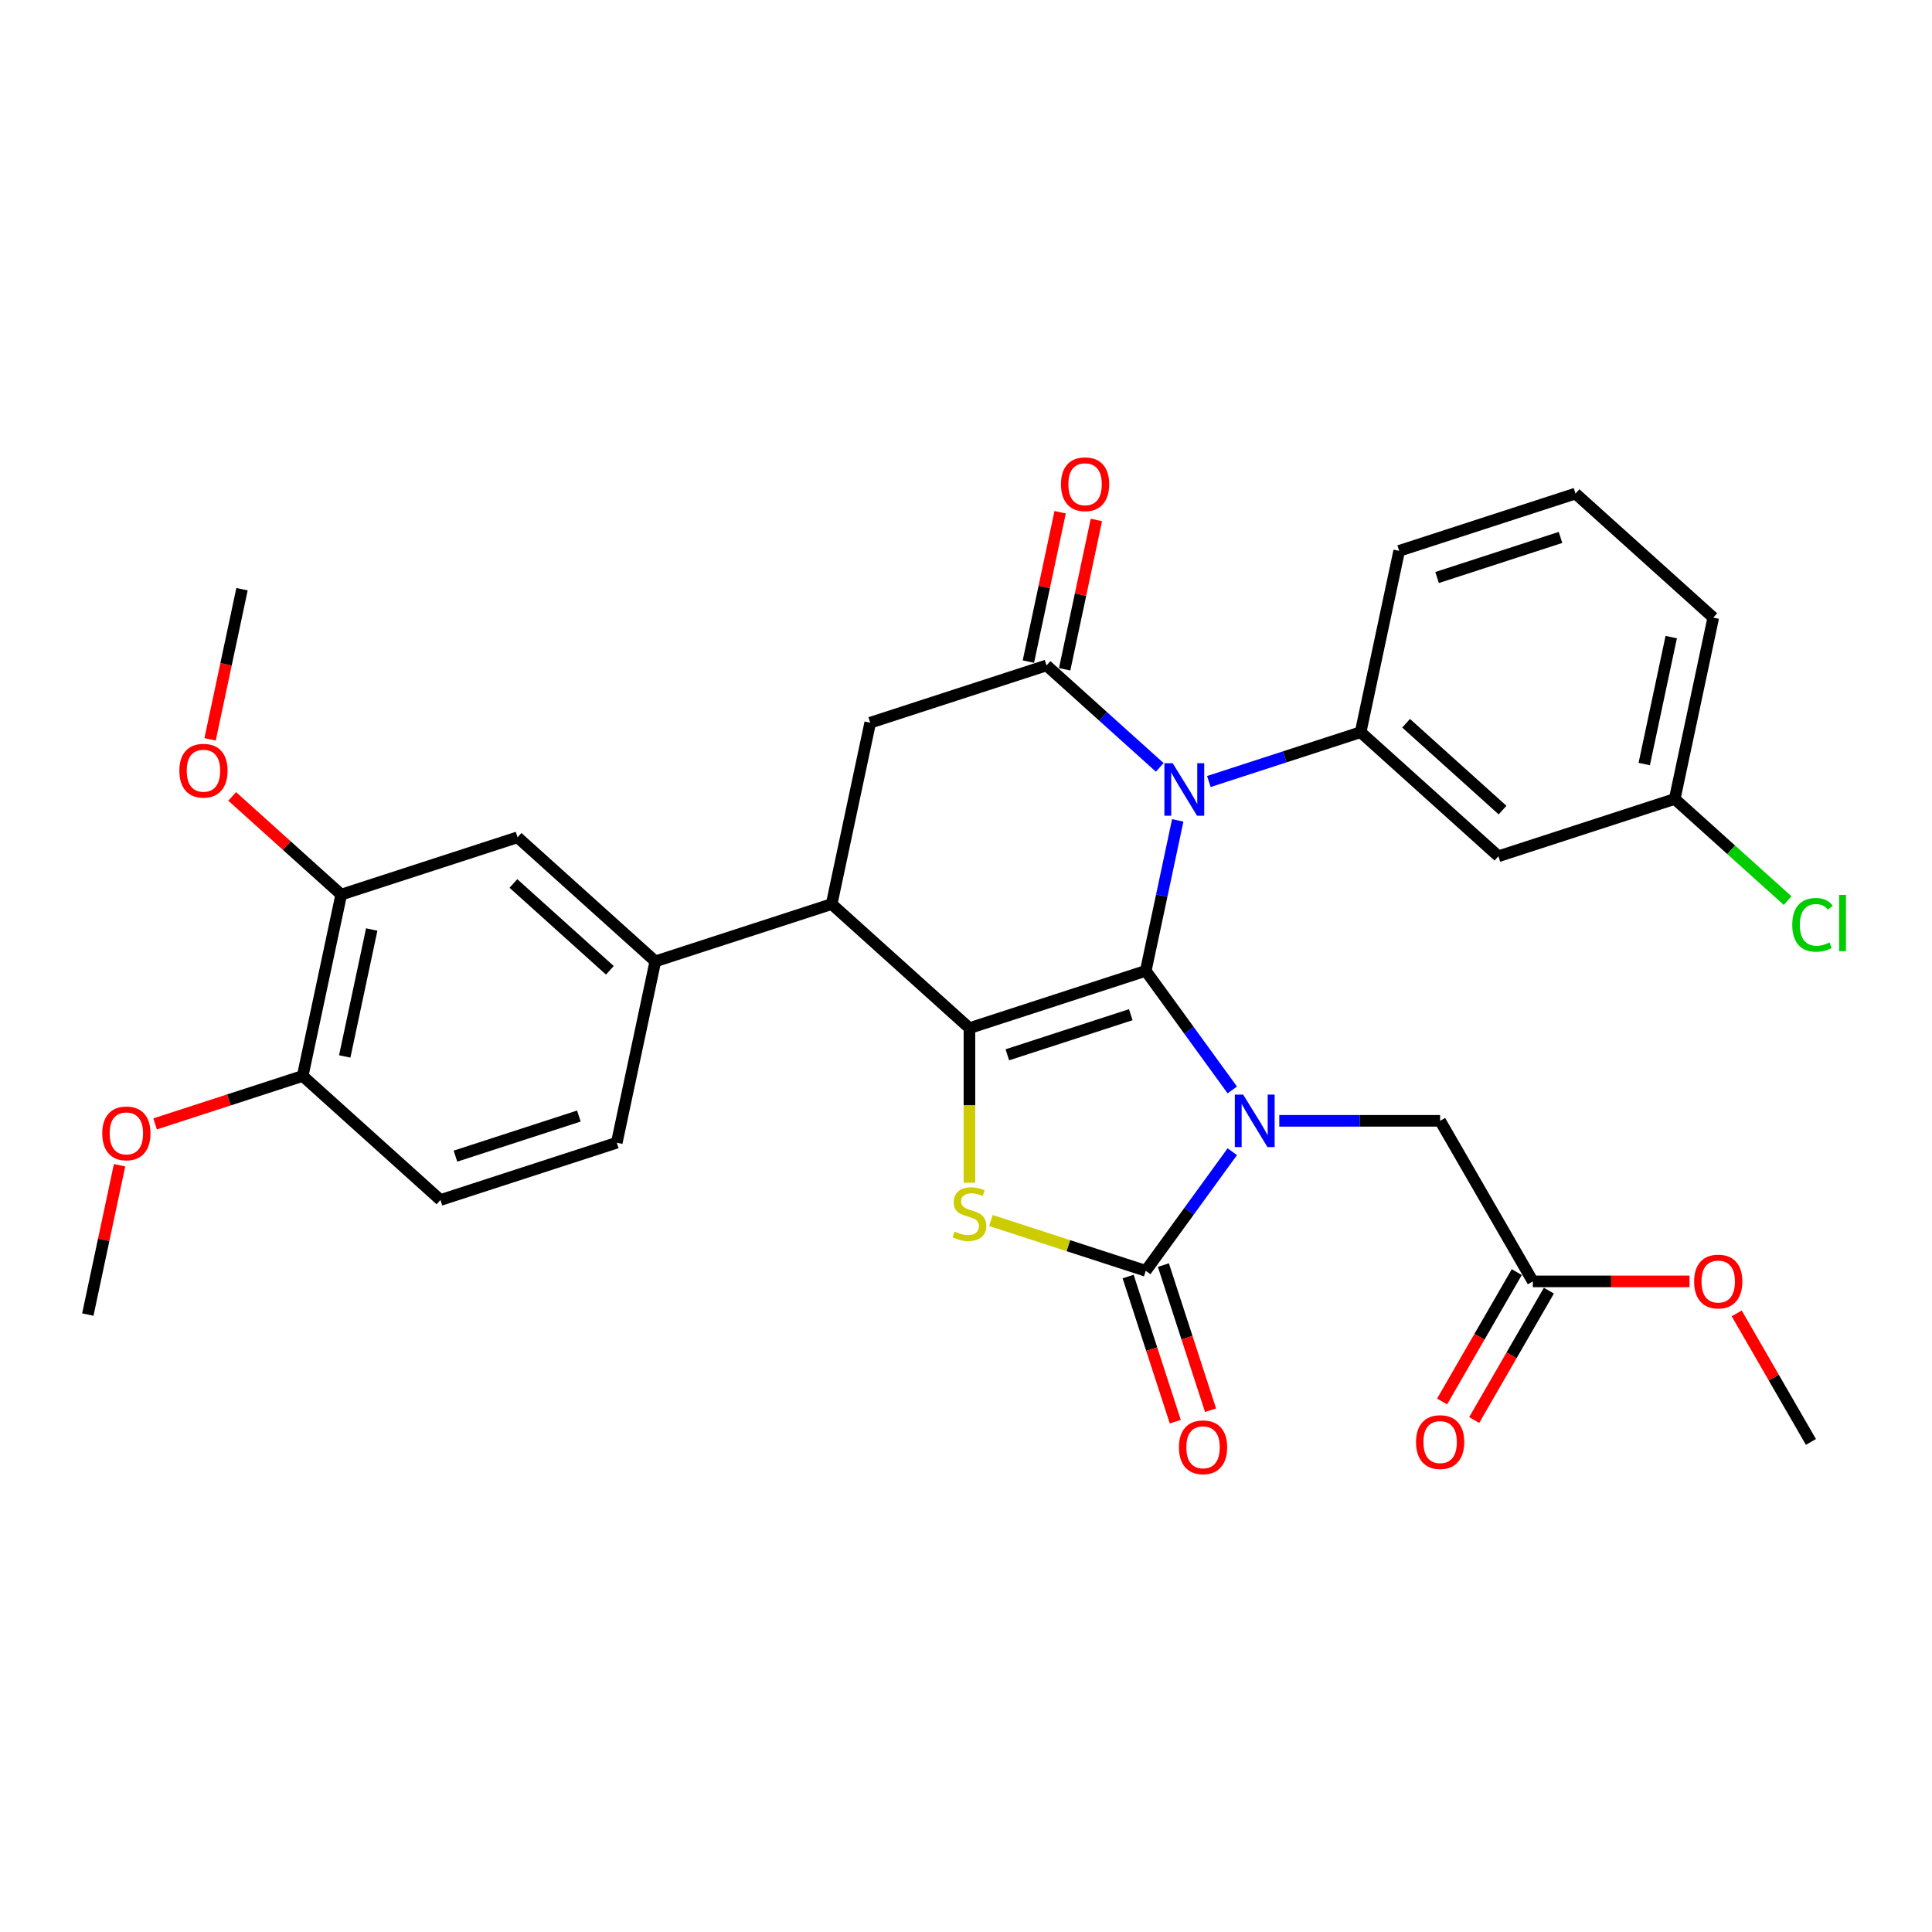 <?xml version='1.0' encoding='iso-8859-1'?>
<svg version='1.1' baseProfile='full'
              xmlns='http://www.w3.org/2000/svg'
                      xmlns:rdkit='http://www.rdkit.org/xml'
                      xmlns:xlink='http://www.w3.org/1999/xlink'
                  xml:space='preserve'
width='1000px' height='1000px' viewBox='0 0 1000 1000'>
<!-- END OF HEADER -->
<rect style='opacity:1.0;fill:#FFFFFF;stroke:none' width='1000' height='1000' x='0' y='0'> </rect>
<path class='bond-0' d='M 593.043,502.503 L 615.438,533.327' style='fill:none;fill-rule:evenodd;stroke:#000000;stroke-width:6px;stroke-linecap:butt;stroke-linejoin:miter;stroke-opacity:1' />
<path class='bond-0' d='M 615.438,533.327 L 637.833,564.15' style='fill:none;fill-rule:evenodd;stroke:#0000FF;stroke-width:6px;stroke-linecap:butt;stroke-linejoin:miter;stroke-opacity:1' />
<path class='bond-1' d='M 593.043,502.503 L 601.32,463.564' style='fill:none;fill-rule:evenodd;stroke:#000000;stroke-width:6px;stroke-linecap:butt;stroke-linejoin:miter;stroke-opacity:1' />
<path class='bond-1' d='M 601.32,463.564 L 609.596,424.626' style='fill:none;fill-rule:evenodd;stroke:#0000FF;stroke-width:6px;stroke-linecap:butt;stroke-linejoin:miter;stroke-opacity:1' />
<path class='bond-2' d='M 593.043,502.503 L 501.778,532.157' style='fill:none;fill-rule:evenodd;stroke:#000000;stroke-width:6px;stroke-linecap:butt;stroke-linejoin:miter;stroke-opacity:1' />
<path class='bond-2' d='M 585.284,525.204 L 521.399,545.962' style='fill:none;fill-rule:evenodd;stroke:#000000;stroke-width:6px;stroke-linecap:butt;stroke-linejoin:miter;stroke-opacity:1' />
<path class='bond-3' d='M 637.833,596.125 L 615.438,626.948' style='fill:none;fill-rule:evenodd;stroke:#0000FF;stroke-width:6px;stroke-linecap:butt;stroke-linejoin:miter;stroke-opacity:1' />
<path class='bond-3' d='M 615.438,626.948 L 593.043,657.772' style='fill:none;fill-rule:evenodd;stroke:#000000;stroke-width:6px;stroke-linecap:butt;stroke-linejoin:miter;stroke-opacity:1' />
<path class='bond-10' d='M 662.153,580.138 L 703.781,580.138' style='fill:none;fill-rule:evenodd;stroke:#0000FF;stroke-width:6px;stroke-linecap:butt;stroke-linejoin:miter;stroke-opacity:1' />
<path class='bond-10' d='M 703.781,580.138 L 745.409,580.138' style='fill:none;fill-rule:evenodd;stroke:#000000;stroke-width:6px;stroke-linecap:butt;stroke-linejoin:miter;stroke-opacity:1' />
<path class='bond-5' d='M 600.289,397.199 L 570.985,370.813' style='fill:none;fill-rule:evenodd;stroke:#0000FF;stroke-width:6px;stroke-linecap:butt;stroke-linejoin:miter;stroke-opacity:1' />
<path class='bond-5' d='M 570.985,370.813 L 541.681,344.428' style='fill:none;fill-rule:evenodd;stroke:#000000;stroke-width:6px;stroke-linecap:butt;stroke-linejoin:miter;stroke-opacity:1' />
<path class='bond-7' d='M 625.7,404.51 L 664.98,391.748' style='fill:none;fill-rule:evenodd;stroke:#0000FF;stroke-width:6px;stroke-linecap:butt;stroke-linejoin:miter;stroke-opacity:1' />
<path class='bond-7' d='M 664.98,391.748 L 704.259,378.985' style='fill:none;fill-rule:evenodd;stroke:#000000;stroke-width:6px;stroke-linecap:butt;stroke-linejoin:miter;stroke-opacity:1' />
<path class='bond-4' d='M 501.778,532.157 L 501.778,572.163' style='fill:none;fill-rule:evenodd;stroke:#000000;stroke-width:6px;stroke-linecap:butt;stroke-linejoin:miter;stroke-opacity:1' />
<path class='bond-4' d='M 501.778,572.163 L 501.778,612.169' style='fill:none;fill-rule:evenodd;stroke:#CCCC00;stroke-width:6px;stroke-linecap:butt;stroke-linejoin:miter;stroke-opacity:1' />
<path class='bond-6' d='M 501.778,532.157 L 430.465,467.946' style='fill:none;fill-rule:evenodd;stroke:#000000;stroke-width:6px;stroke-linecap:butt;stroke-linejoin:miter;stroke-opacity:1' />
<path class='bond-15' d='M 583.917,660.737 L 596.121,698.299' style='fill:none;fill-rule:evenodd;stroke:#000000;stroke-width:6px;stroke-linecap:butt;stroke-linejoin:miter;stroke-opacity:1' />
<path class='bond-15' d='M 596.121,698.299 L 608.326,735.861' style='fill:none;fill-rule:evenodd;stroke:#FF0000;stroke-width:6px;stroke-linecap:butt;stroke-linejoin:miter;stroke-opacity:1' />
<path class='bond-15' d='M 602.17,654.807 L 614.374,692.369' style='fill:none;fill-rule:evenodd;stroke:#000000;stroke-width:6px;stroke-linecap:butt;stroke-linejoin:miter;stroke-opacity:1' />
<path class='bond-15' d='M 614.374,692.369 L 626.579,729.931' style='fill:none;fill-rule:evenodd;stroke:#FF0000;stroke-width:6px;stroke-linecap:butt;stroke-linejoin:miter;stroke-opacity:1' />
<path class='bond-32' d='M 593.043,657.772 L 552.967,644.75' style='fill:none;fill-rule:evenodd;stroke:#000000;stroke-width:6px;stroke-linecap:butt;stroke-linejoin:miter;stroke-opacity:1' />
<path class='bond-32' d='M 552.967,644.75 L 512.891,631.729' style='fill:none;fill-rule:evenodd;stroke:#CCCC00;stroke-width:6px;stroke-linecap:butt;stroke-linejoin:miter;stroke-opacity:1' />
<path class='bond-8' d='M 541.681,344.428 L 450.417,374.082' style='fill:none;fill-rule:evenodd;stroke:#000000;stroke-width:6px;stroke-linecap:butt;stroke-linejoin:miter;stroke-opacity:1' />
<path class='bond-16' d='M 551.068,346.423 L 559.283,307.772' style='fill:none;fill-rule:evenodd;stroke:#000000;stroke-width:6px;stroke-linecap:butt;stroke-linejoin:miter;stroke-opacity:1' />
<path class='bond-16' d='M 559.283,307.772 L 567.499,269.121' style='fill:none;fill-rule:evenodd;stroke:#FF0000;stroke-width:6px;stroke-linecap:butt;stroke-linejoin:miter;stroke-opacity:1' />
<path class='bond-16' d='M 532.295,342.433 L 540.51,303.782' style='fill:none;fill-rule:evenodd;stroke:#000000;stroke-width:6px;stroke-linecap:butt;stroke-linejoin:miter;stroke-opacity:1' />
<path class='bond-16' d='M 540.51,303.782 L 548.726,265.131' style='fill:none;fill-rule:evenodd;stroke:#FF0000;stroke-width:6px;stroke-linecap:butt;stroke-linejoin:miter;stroke-opacity:1' />
<path class='bond-9' d='M 430.465,467.946 L 339.2,497.6' style='fill:none;fill-rule:evenodd;stroke:#000000;stroke-width:6px;stroke-linecap:butt;stroke-linejoin:miter;stroke-opacity:1' />
<path class='bond-33' d='M 430.465,467.946 L 450.417,374.082' style='fill:none;fill-rule:evenodd;stroke:#000000;stroke-width:6px;stroke-linecap:butt;stroke-linejoin:miter;stroke-opacity:1' />
<path class='bond-11' d='M 704.259,378.985 L 775.573,443.196' style='fill:none;fill-rule:evenodd;stroke:#000000;stroke-width:6px;stroke-linecap:butt;stroke-linejoin:miter;stroke-opacity:1' />
<path class='bond-11' d='M 727.799,374.354 L 777.718,419.301' style='fill:none;fill-rule:evenodd;stroke:#000000;stroke-width:6px;stroke-linecap:butt;stroke-linejoin:miter;stroke-opacity:1' />
<path class='bond-24' d='M 704.259,378.985 L 724.211,285.12' style='fill:none;fill-rule:evenodd;stroke:#000000;stroke-width:6px;stroke-linecap:butt;stroke-linejoin:miter;stroke-opacity:1' />
<path class='bond-12' d='M 339.2,497.6 L 267.887,433.389' style='fill:none;fill-rule:evenodd;stroke:#000000;stroke-width:6px;stroke-linecap:butt;stroke-linejoin:miter;stroke-opacity:1' />
<path class='bond-12' d='M 315.661,502.231 L 265.742,457.283' style='fill:none;fill-rule:evenodd;stroke:#000000;stroke-width:6px;stroke-linecap:butt;stroke-linejoin:miter;stroke-opacity:1' />
<path class='bond-18' d='M 339.2,497.6 L 319.249,591.464' style='fill:none;fill-rule:evenodd;stroke:#000000;stroke-width:6px;stroke-linecap:butt;stroke-linejoin:miter;stroke-opacity:1' />
<path class='bond-14' d='M 745.409,580.138 L 793.39,663.243' style='fill:none;fill-rule:evenodd;stroke:#000000;stroke-width:6px;stroke-linecap:butt;stroke-linejoin:miter;stroke-opacity:1' />
<path class='bond-21' d='M 775.573,443.196 L 866.837,413.542' style='fill:none;fill-rule:evenodd;stroke:#000000;stroke-width:6px;stroke-linecap:butt;stroke-linejoin:miter;stroke-opacity:1' />
<path class='bond-13' d='M 267.887,433.389 L 176.622,463.043' style='fill:none;fill-rule:evenodd;stroke:#000000;stroke-width:6px;stroke-linecap:butt;stroke-linejoin:miter;stroke-opacity:1' />
<path class='bond-22' d='M 176.622,463.043 L 148.403,437.634' style='fill:none;fill-rule:evenodd;stroke:#000000;stroke-width:6px;stroke-linecap:butt;stroke-linejoin:miter;stroke-opacity:1' />
<path class='bond-22' d='M 148.403,437.634 L 120.183,412.225' style='fill:none;fill-rule:evenodd;stroke:#FF0000;stroke-width:6px;stroke-linecap:butt;stroke-linejoin:miter;stroke-opacity:1' />
<path class='bond-35' d='M 176.622,463.043 L 156.671,556.907' style='fill:none;fill-rule:evenodd;stroke:#000000;stroke-width:6px;stroke-linecap:butt;stroke-linejoin:miter;stroke-opacity:1' />
<path class='bond-35' d='M 192.402,481.113 L 178.436,546.818' style='fill:none;fill-rule:evenodd;stroke:#000000;stroke-width:6px;stroke-linecap:butt;stroke-linejoin:miter;stroke-opacity:1' />
<path class='bond-19' d='M 785.08,658.445 L 765.749,691.927' style='fill:none;fill-rule:evenodd;stroke:#000000;stroke-width:6px;stroke-linecap:butt;stroke-linejoin:miter;stroke-opacity:1' />
<path class='bond-19' d='M 765.749,691.927 L 746.418,725.409' style='fill:none;fill-rule:evenodd;stroke:#FF0000;stroke-width:6px;stroke-linecap:butt;stroke-linejoin:miter;stroke-opacity:1' />
<path class='bond-19' d='M 801.701,668.041 L 782.37,701.523' style='fill:none;fill-rule:evenodd;stroke:#000000;stroke-width:6px;stroke-linecap:butt;stroke-linejoin:miter;stroke-opacity:1' />
<path class='bond-19' d='M 782.37,701.523 L 763.039,735.005' style='fill:none;fill-rule:evenodd;stroke:#FF0000;stroke-width:6px;stroke-linecap:butt;stroke-linejoin:miter;stroke-opacity:1' />
<path class='bond-23' d='M 793.39,663.243 L 833.934,663.243' style='fill:none;fill-rule:evenodd;stroke:#000000;stroke-width:6px;stroke-linecap:butt;stroke-linejoin:miter;stroke-opacity:1' />
<path class='bond-23' d='M 833.934,663.243 L 874.477,663.243' style='fill:none;fill-rule:evenodd;stroke:#FF0000;stroke-width:6px;stroke-linecap:butt;stroke-linejoin:miter;stroke-opacity:1' />
<path class='bond-17' d='M 156.671,556.907 L 227.984,621.118' style='fill:none;fill-rule:evenodd;stroke:#000000;stroke-width:6px;stroke-linecap:butt;stroke-linejoin:miter;stroke-opacity:1' />
<path class='bond-26' d='M 156.671,556.907 L 118.475,569.318' style='fill:none;fill-rule:evenodd;stroke:#000000;stroke-width:6px;stroke-linecap:butt;stroke-linejoin:miter;stroke-opacity:1' />
<path class='bond-26' d='M 118.475,569.318 L 80.28,581.728' style='fill:none;fill-rule:evenodd;stroke:#FF0000;stroke-width:6px;stroke-linecap:butt;stroke-linejoin:miter;stroke-opacity:1' />
<path class='bond-20' d='M 319.249,591.464 L 227.984,621.118' style='fill:none;fill-rule:evenodd;stroke:#000000;stroke-width:6px;stroke-linecap:butt;stroke-linejoin:miter;stroke-opacity:1' />
<path class='bond-20' d='M 299.628,577.659 L 235.743,598.417' style='fill:none;fill-rule:evenodd;stroke:#000000;stroke-width:6px;stroke-linecap:butt;stroke-linejoin:miter;stroke-opacity:1' />
<path class='bond-25' d='M 866.837,413.542 L 896.055,439.85' style='fill:none;fill-rule:evenodd;stroke:#000000;stroke-width:6px;stroke-linecap:butt;stroke-linejoin:miter;stroke-opacity:1' />
<path class='bond-25' d='M 896.055,439.85 L 925.273,466.157' style='fill:none;fill-rule:evenodd;stroke:#00CC00;stroke-width:6px;stroke-linecap:butt;stroke-linejoin:miter;stroke-opacity:1' />
<path class='bond-28' d='M 866.837,413.542 L 886.789,319.677' style='fill:none;fill-rule:evenodd;stroke:#000000;stroke-width:6px;stroke-linecap:butt;stroke-linejoin:miter;stroke-opacity:1' />
<path class='bond-28' d='M 851.057,395.472 L 865.023,329.767' style='fill:none;fill-rule:evenodd;stroke:#000000;stroke-width:6px;stroke-linecap:butt;stroke-linejoin:miter;stroke-opacity:1' />
<path class='bond-29' d='M 108.74,382.691 L 117,343.829' style='fill:none;fill-rule:evenodd;stroke:#FF0000;stroke-width:6px;stroke-linecap:butt;stroke-linejoin:miter;stroke-opacity:1' />
<path class='bond-29' d='M 117,343.829 L 125.261,304.968' style='fill:none;fill-rule:evenodd;stroke:#000000;stroke-width:6px;stroke-linecap:butt;stroke-linejoin:miter;stroke-opacity:1' />
<path class='bond-30' d='M 898.914,679.806 L 918.123,713.077' style='fill:none;fill-rule:evenodd;stroke:#FF0000;stroke-width:6px;stroke-linecap:butt;stroke-linejoin:miter;stroke-opacity:1' />
<path class='bond-30' d='M 918.123,713.077 L 937.332,746.348' style='fill:none;fill-rule:evenodd;stroke:#000000;stroke-width:6px;stroke-linecap:butt;stroke-linejoin:miter;stroke-opacity:1' />
<path class='bond-27' d='M 724.211,285.12 L 815.476,255.467' style='fill:none;fill-rule:evenodd;stroke:#000000;stroke-width:6px;stroke-linecap:butt;stroke-linejoin:miter;stroke-opacity:1' />
<path class='bond-27' d='M 743.831,298.925 L 807.717,278.168' style='fill:none;fill-rule:evenodd;stroke:#000000;stroke-width:6px;stroke-linecap:butt;stroke-linejoin:miter;stroke-opacity:1' />
<path class='bond-31' d='M 61.886,603.124 L 53.67,641.775' style='fill:none;fill-rule:evenodd;stroke:#FF0000;stroke-width:6px;stroke-linecap:butt;stroke-linejoin:miter;stroke-opacity:1' />
<path class='bond-31' d='M 53.67,641.775 L 45.455,680.425' style='fill:none;fill-rule:evenodd;stroke:#000000;stroke-width:6px;stroke-linecap:butt;stroke-linejoin:miter;stroke-opacity:1' />
<path class='bond-34' d='M 815.476,255.467 L 886.789,319.677' style='fill:none;fill-rule:evenodd;stroke:#000000;stroke-width:6px;stroke-linecap:butt;stroke-linejoin:miter;stroke-opacity:1' />
<path  class='atom-1' d='M 643.441 566.549
L 652.346 580.944
Q 653.229 582.364, 654.649 584.936
Q 656.069 587.507, 656.146 587.661
L 656.146 566.549
L 659.754 566.549
L 659.754 593.726
L 656.031 593.726
L 646.473 577.988
Q 645.36 576.146, 644.17 574.034
Q 643.018 571.923, 642.673 571.271
L 642.673 593.726
L 639.142 593.726
L 639.142 566.549
L 643.441 566.549
' fill='#0000FF'/>
<path  class='atom-2' d='M 606.987 395.05
L 615.893 409.445
Q 616.776 410.865, 618.196 413.437
Q 619.616 416.008, 619.693 416.162
L 619.693 395.05
L 623.301 395.05
L 623.301 422.227
L 619.578 422.227
L 610.02 406.489
Q 608.907 404.647, 607.717 402.535
Q 606.565 400.424, 606.22 399.772
L 606.22 422.227
L 602.688 422.227
L 602.688 395.05
L 606.987 395.05
' fill='#0000FF'/>
<path  class='atom-5' d='M 494.101 637.446
Q 494.409 637.561, 495.675 638.098
Q 496.942 638.636, 498.324 638.981
Q 499.744 639.288, 501.126 639.288
Q 503.698 639.288, 505.195 638.06
Q 506.692 636.793, 506.692 634.605
Q 506.692 633.108, 505.924 632.187
Q 505.195 631.266, 504.043 630.767
Q 502.892 630.268, 500.972 629.692
Q 498.554 628.963, 497.095 628.272
Q 495.675 627.581, 494.639 626.122
Q 493.641 624.664, 493.641 622.207
Q 493.641 618.791, 495.944 616.68
Q 498.285 614.568, 502.892 614.568
Q 506.039 614.568, 509.609 616.065
L 508.726 619.021
Q 505.463 617.678, 503.007 617.678
Q 500.358 617.678, 498.9 618.791
Q 497.441 619.866, 497.479 621.746
Q 497.479 623.205, 498.209 624.088
Q 498.976 624.971, 500.051 625.47
Q 501.164 625.969, 503.007 626.544
Q 505.463 627.312, 506.922 628.08
Q 508.381 628.848, 509.417 630.421
Q 510.492 631.957, 510.492 634.605
Q 510.492 638.367, 507.958 640.401
Q 505.463 642.397, 501.279 642.397
Q 498.861 642.397, 497.019 641.86
Q 495.215 641.361, 493.065 640.478
L 494.101 637.446
' fill='#CCCC00'/>
<path  class='atom-16' d='M 610.222 749.114
Q 610.222 742.588, 613.446 738.942
Q 616.67 735.295, 622.697 735.295
Q 628.723 735.295, 631.948 738.942
Q 635.172 742.588, 635.172 749.114
Q 635.172 755.716, 631.909 759.477
Q 628.646 763.201, 622.697 763.201
Q 616.709 763.201, 613.446 759.477
Q 610.222 755.754, 610.222 749.114
M 622.697 760.13
Q 626.842 760.13, 629.069 757.366
Q 631.333 754.564, 631.333 749.114
Q 631.333 743.778, 629.069 741.091
Q 626.842 738.366, 622.697 738.366
Q 618.551 738.366, 616.287 741.053
Q 614.06 743.74, 614.06 749.114
Q 614.06 754.602, 616.287 757.366
Q 618.551 760.13, 622.697 760.13
' fill='#FF0000'/>
<path  class='atom-17' d='M 549.158 250.64
Q 549.158 244.115, 552.382 240.468
Q 555.607 236.822, 561.633 236.822
Q 567.659 236.822, 570.884 240.468
Q 574.108 244.115, 574.108 250.64
Q 574.108 257.242, 570.845 261.004
Q 567.583 264.727, 561.633 264.727
Q 555.645 264.727, 552.382 261.004
Q 549.158 257.281, 549.158 250.64
M 561.633 261.657
Q 565.778 261.657, 568.005 258.893
Q 570.269 256.091, 570.269 250.64
Q 570.269 245.305, 568.005 242.618
Q 565.778 239.892, 561.633 239.892
Q 557.487 239.892, 555.223 242.579
Q 552.996 245.266, 552.996 250.64
Q 552.996 256.129, 555.223 258.893
Q 557.487 261.657, 561.633 261.657
' fill='#FF0000'/>
<path  class='atom-20' d='M 732.934 746.424
Q 732.934 739.899, 736.159 736.252
Q 739.383 732.606, 745.409 732.606
Q 751.436 732.606, 754.66 736.252
Q 757.884 739.899, 757.884 746.424
Q 757.884 753.027, 754.622 756.788
Q 751.359 760.512, 745.409 760.512
Q 739.421 760.512, 736.159 756.788
Q 732.934 753.065, 732.934 746.424
M 745.409 757.441
Q 749.555 757.441, 751.781 754.677
Q 754.046 751.875, 754.046 746.424
Q 754.046 741.089, 751.781 738.402
Q 749.555 735.677, 745.409 735.677
Q 741.264 735.677, 738.999 738.364
Q 736.773 741.051, 736.773 746.424
Q 736.773 751.913, 738.999 754.677
Q 741.264 757.441, 745.409 757.441
' fill='#FF0000'/>
<path  class='atom-23' d='M 92.834 398.909
Q 92.834 392.383, 96.058 388.737
Q 99.283 385.09, 105.309 385.09
Q 111.335 385.09, 114.56 388.737
Q 117.784 392.383, 117.784 398.909
Q 117.784 405.511, 114.521 409.273
Q 111.259 412.996, 105.309 412.996
Q 99.321 412.996, 96.058 409.273
Q 92.834 405.549, 92.834 398.909
M 105.309 409.925
Q 109.455 409.925, 111.681 407.161
Q 113.946 404.359, 113.946 398.909
Q 113.946 393.573, 111.681 390.886
Q 109.455 388.161, 105.309 388.161
Q 101.164 388.161, 98.899 390.848
Q 96.672 393.535, 96.672 398.909
Q 96.672 404.398, 98.899 407.161
Q 101.164 409.925, 105.309 409.925
' fill='#FF0000'/>
<path  class='atom-24' d='M 876.877 663.319
Q 876.877 656.794, 880.101 653.147
Q 883.325 649.501, 889.352 649.501
Q 895.378 649.501, 898.602 653.147
Q 901.826 656.794, 901.826 663.319
Q 901.826 669.921, 898.564 673.683
Q 895.301 677.406, 889.352 677.406
Q 883.364 677.406, 880.101 673.683
Q 876.877 669.96, 876.877 663.319
M 889.352 674.336
Q 893.497 674.336, 895.723 671.572
Q 897.988 668.77, 897.988 663.319
Q 897.988 657.984, 895.723 655.297
Q 893.497 652.572, 889.352 652.572
Q 885.206 652.572, 882.941 655.259
Q 880.715 657.946, 880.715 663.319
Q 880.715 668.808, 882.941 671.572
Q 885.206 674.336, 889.352 674.336
' fill='#FF0000'/>
<path  class='atom-26' d='M 927.672 478.693
Q 927.672 471.937, 930.819 468.406
Q 934.005 464.836, 940.032 464.836
Q 945.636 464.836, 948.63 468.79
L 946.096 470.863
Q 943.908 467.984, 940.032 467.984
Q 935.924 467.984, 933.736 470.747
Q 931.587 473.473, 931.587 478.693
Q 931.587 484.067, 933.813 486.831
Q 936.078 489.594, 940.454 489.594
Q 943.448 489.594, 946.941 487.79
L 948.016 490.669
Q 946.595 491.59, 944.446 492.128
Q 942.296 492.665, 939.916 492.665
Q 934.005 492.665, 930.819 489.057
Q 927.672 485.449, 927.672 478.693
' fill='#00CC00'/>
<path  class='atom-26' d='M 951.931 463.186
L 955.462 463.186
L 955.462 492.32
L 951.931 492.32
L 951.931 463.186
' fill='#00CC00'/>
<path  class='atom-27' d='M 52.931 586.638
Q 52.931 580.112, 56.155 576.466
Q 59.38 572.819, 65.406 572.819
Q 71.432 572.819, 74.657 576.466
Q 77.881 580.112, 77.881 586.638
Q 77.881 593.24, 74.618 597.002
Q 71.356 600.725, 65.406 600.725
Q 59.418 600.725, 56.155 597.002
Q 52.931 593.278, 52.931 586.638
M 65.406 597.654
Q 69.552 597.654, 71.778 594.89
Q 74.043 592.088, 74.043 586.638
Q 74.043 581.302, 71.778 578.615
Q 69.552 575.89, 65.406 575.89
Q 61.261 575.89, 58.996 578.577
Q 56.77 581.264, 56.77 586.638
Q 56.77 592.127, 58.996 594.89
Q 61.261 597.654, 65.406 597.654
' fill='#FF0000'/>
</svg>
